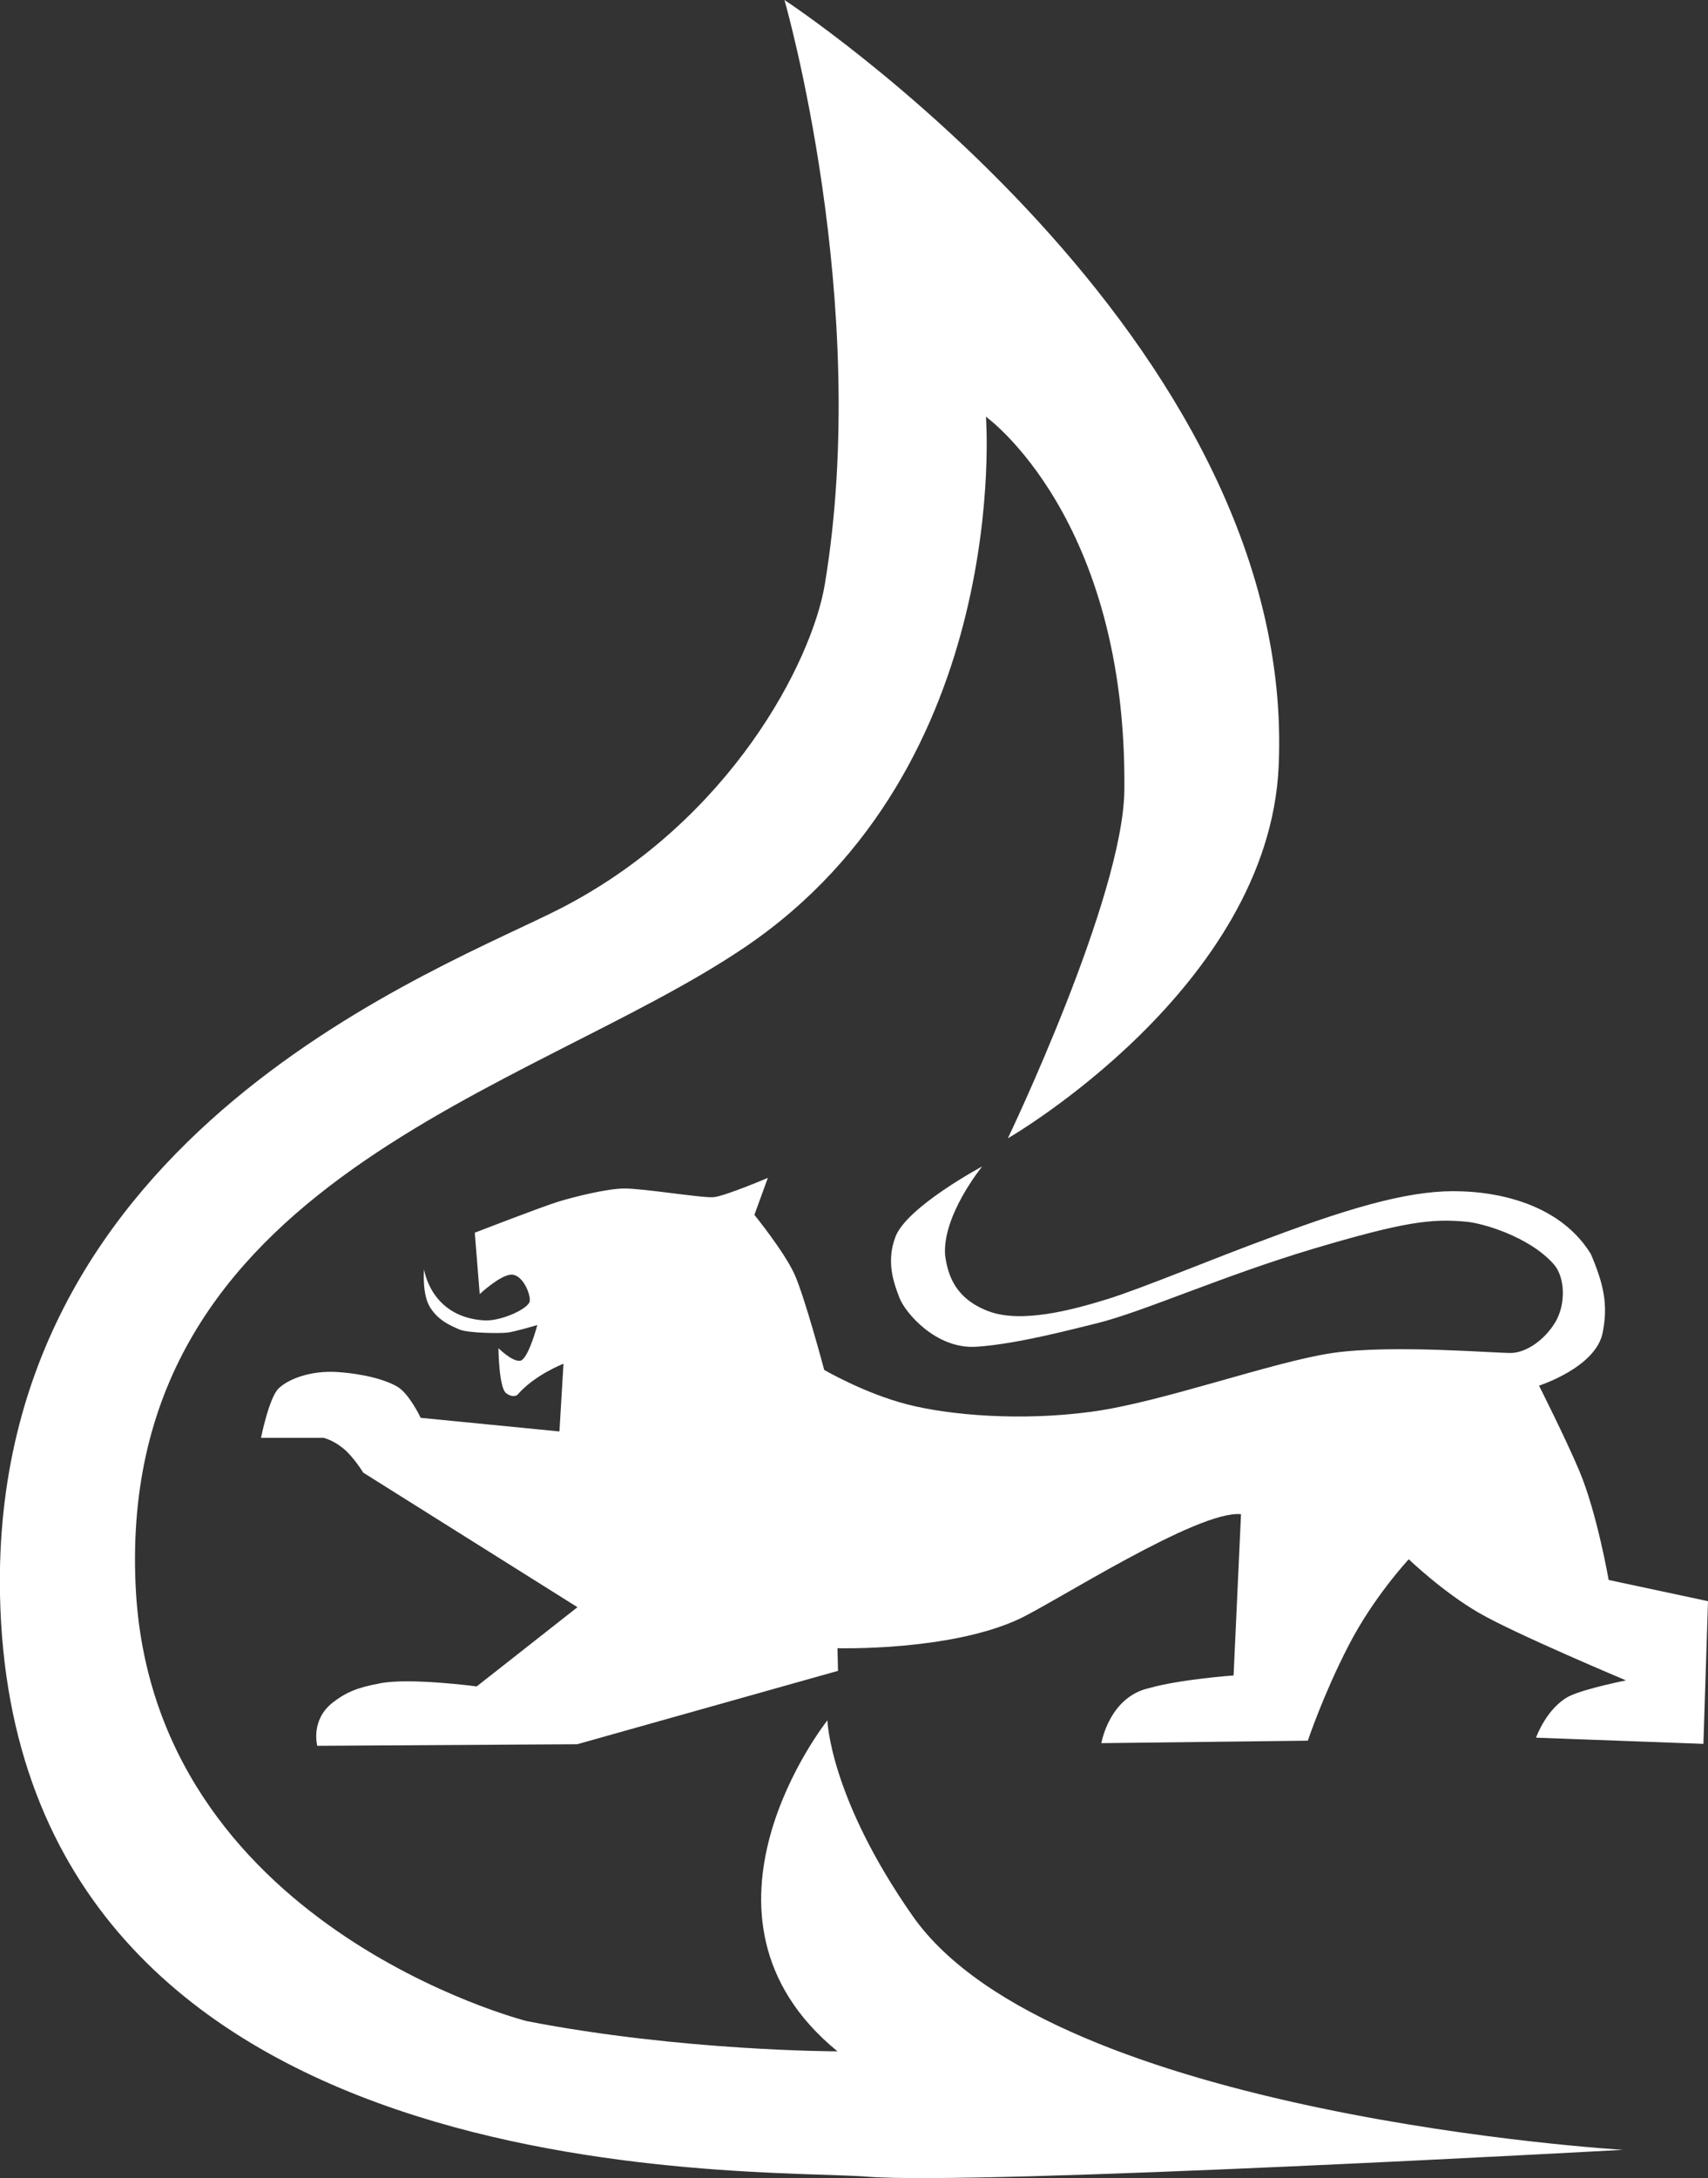 <?xml version="1.0" encoding="UTF-8"?>
<svg xmlns="http://www.w3.org/2000/svg" id="Layer_1" viewBox="0 0 96.63 123.19">
  <rect x="0" y="0" width="96.63" height="123.19" fill="#333333" stroke="none"/>
  <path d="M14.77,81.32h3.53s.54.12,1.12.6c.58.47,1.13,1.37,1.13,1.37l12.12,7.61-5.7,4.48s-3.77-.5-5.44-.18c-1.35.25-1.96.52-2.7,1.09-1.28.99-.88,2.45-.88,2.45l14.71-.09,14.75-4.15-.03-1.28s6.31.18,10.25-1.64c2.01-.93,10.16-6.19,12.58-5.94l-.42,9.12s-3.03.22-4.75.71c-2.29.49-2.73,3.12-2.73,3.12l11.68-.14s.87-2.6,2.29-5.35c1.41-2.76,3.42-4.91,3.42-4.91,0,0,1.94,1.86,3.97,3.03,2.03,1.18,8.32,3.82,8.32,3.82,0,0-2.25.45-3.16.87-1.32.64-1.93,2.37-1.93,2.37l9.47.35.26-8.07-5.62-1.2s-.66-3.8-1.66-6.17c-.78-1.85-2.28-4.82-2.28-4.82,0,0,3.21-1.03,3.6-2.99.31-1.57.08-2.7-.67-4.46-2.1-3.41-6.63-3.51-7.3-3.54-2.61-.11-5.81.73-10.89,2.64-2.96,1.08-7.15,2.83-9.17,3.46-2.01.62-4.86,1.38-6.72.68-1.86-.71-2.29-2-2.45-3.16-.17-2.26,2.1-5.03,2.1-5.03,0,0-4.26,2.28-4.91,3.98-.54,1.42-.09,2.63.23,3.46.32.83,2.06,2.9,4.33,2.76,2.28-.14,5.49-1,6.88-1.34,2.52-.62,7.11-2.68,12.16-4.19,5.18-1.54,6.71-1.73,8.72-1.54.81.07,3.51.8,4.93,2.41.63.72.7,2.25.07,3.29-.63,1.03-1.64,1.68-2.44,1.72-.81.03-6.73-.49-10.14,0-3.41.5-9.72,2.81-13.68,3.33-3.96.53-7.98.2-10.39-.42-2.42-.62-4.7-1.95-4.7-1.95,0,0-1.11-4.16-1.69-5.43-.59-1.28-2.26-3.34-2.26-3.34l.76-2.09s-2.45,1.04-3.07,1.09c-.61.06-4.07-.51-5.07-.49-.99.01-2.81.47-3.7.74-.95.29-4.74,1.76-4.74,1.76l.28,3.47s1.18-1.1,1.8-1.1,1.08,1.07,1.03,1.5c-.06.43-1.62,1.14-2.56,1.09-3.06-.18-3.42-2.9-3.42-2.9,0,0-.13,1.45.36,2.19.48.74,1.17,1.02,1.66,1.23.5.2,2.26.22,2.69.17.44-.05,1.7-.43,1.7-.43,0,0-.52,1.96-.97,2.02-.45.07-1.23-.71-1.23-.71,0,0,.02,2.25.44,2.55.42.3.64.08.64.08.98-1.13,2.6-1.75,2.6-1.75l-.23,3.83-7.85-.77s-.63-1.34-1.3-1.75c-.67-.4-1.91-.74-3.41-.84-1.5-.1-2.77.39-3.32.92-.55.52-1,2.79-1,2.79Z" style="fill:#fff;"></path>
  <path d="M29.84,70.34c-.03.12.25.65.34.65.1,0,1.26-1.05,1.3-1.14.03-.09-.77-.06-1.05.03-.28.09-.55.34-.59.46Z" style="fill:#fff;"></path>
  <path d="M47.38,116.02c-9.37-7.66-.57-18.72-.57-18.72,0,0,.12,4.34,4.82,11.06,7.94,11.34,40.19,13.23,40.19,13.23,0,0-36.44,2.02-42.74,1.52C42.79,122.6.68,124.46,0,90.2c-.51-26.23,25.18-35.43,31.83-38.88,9.51-4.94,14.1-13.91,14.83-18.25,2.66-15.96-2.28-33.07-2.28-33.07,0,0,29.06,19.04,27.96,43.34-.56,12.54-15.32,21.04-15.32,21.04,0,0,6.53-13.62,6.59-19.7.16-15.41-7.83-21.11-7.83-21.11,0,0,1.53,19.77-13.68,30.03-12.13,8.19-35.45,13.18-34.43,36.03.85,19.29,22.13,24.68,22.13,24.68,8.79,1.71,17.59,1.71,17.59,1.71Z" style="fill:#fff;"></path>
</svg>
